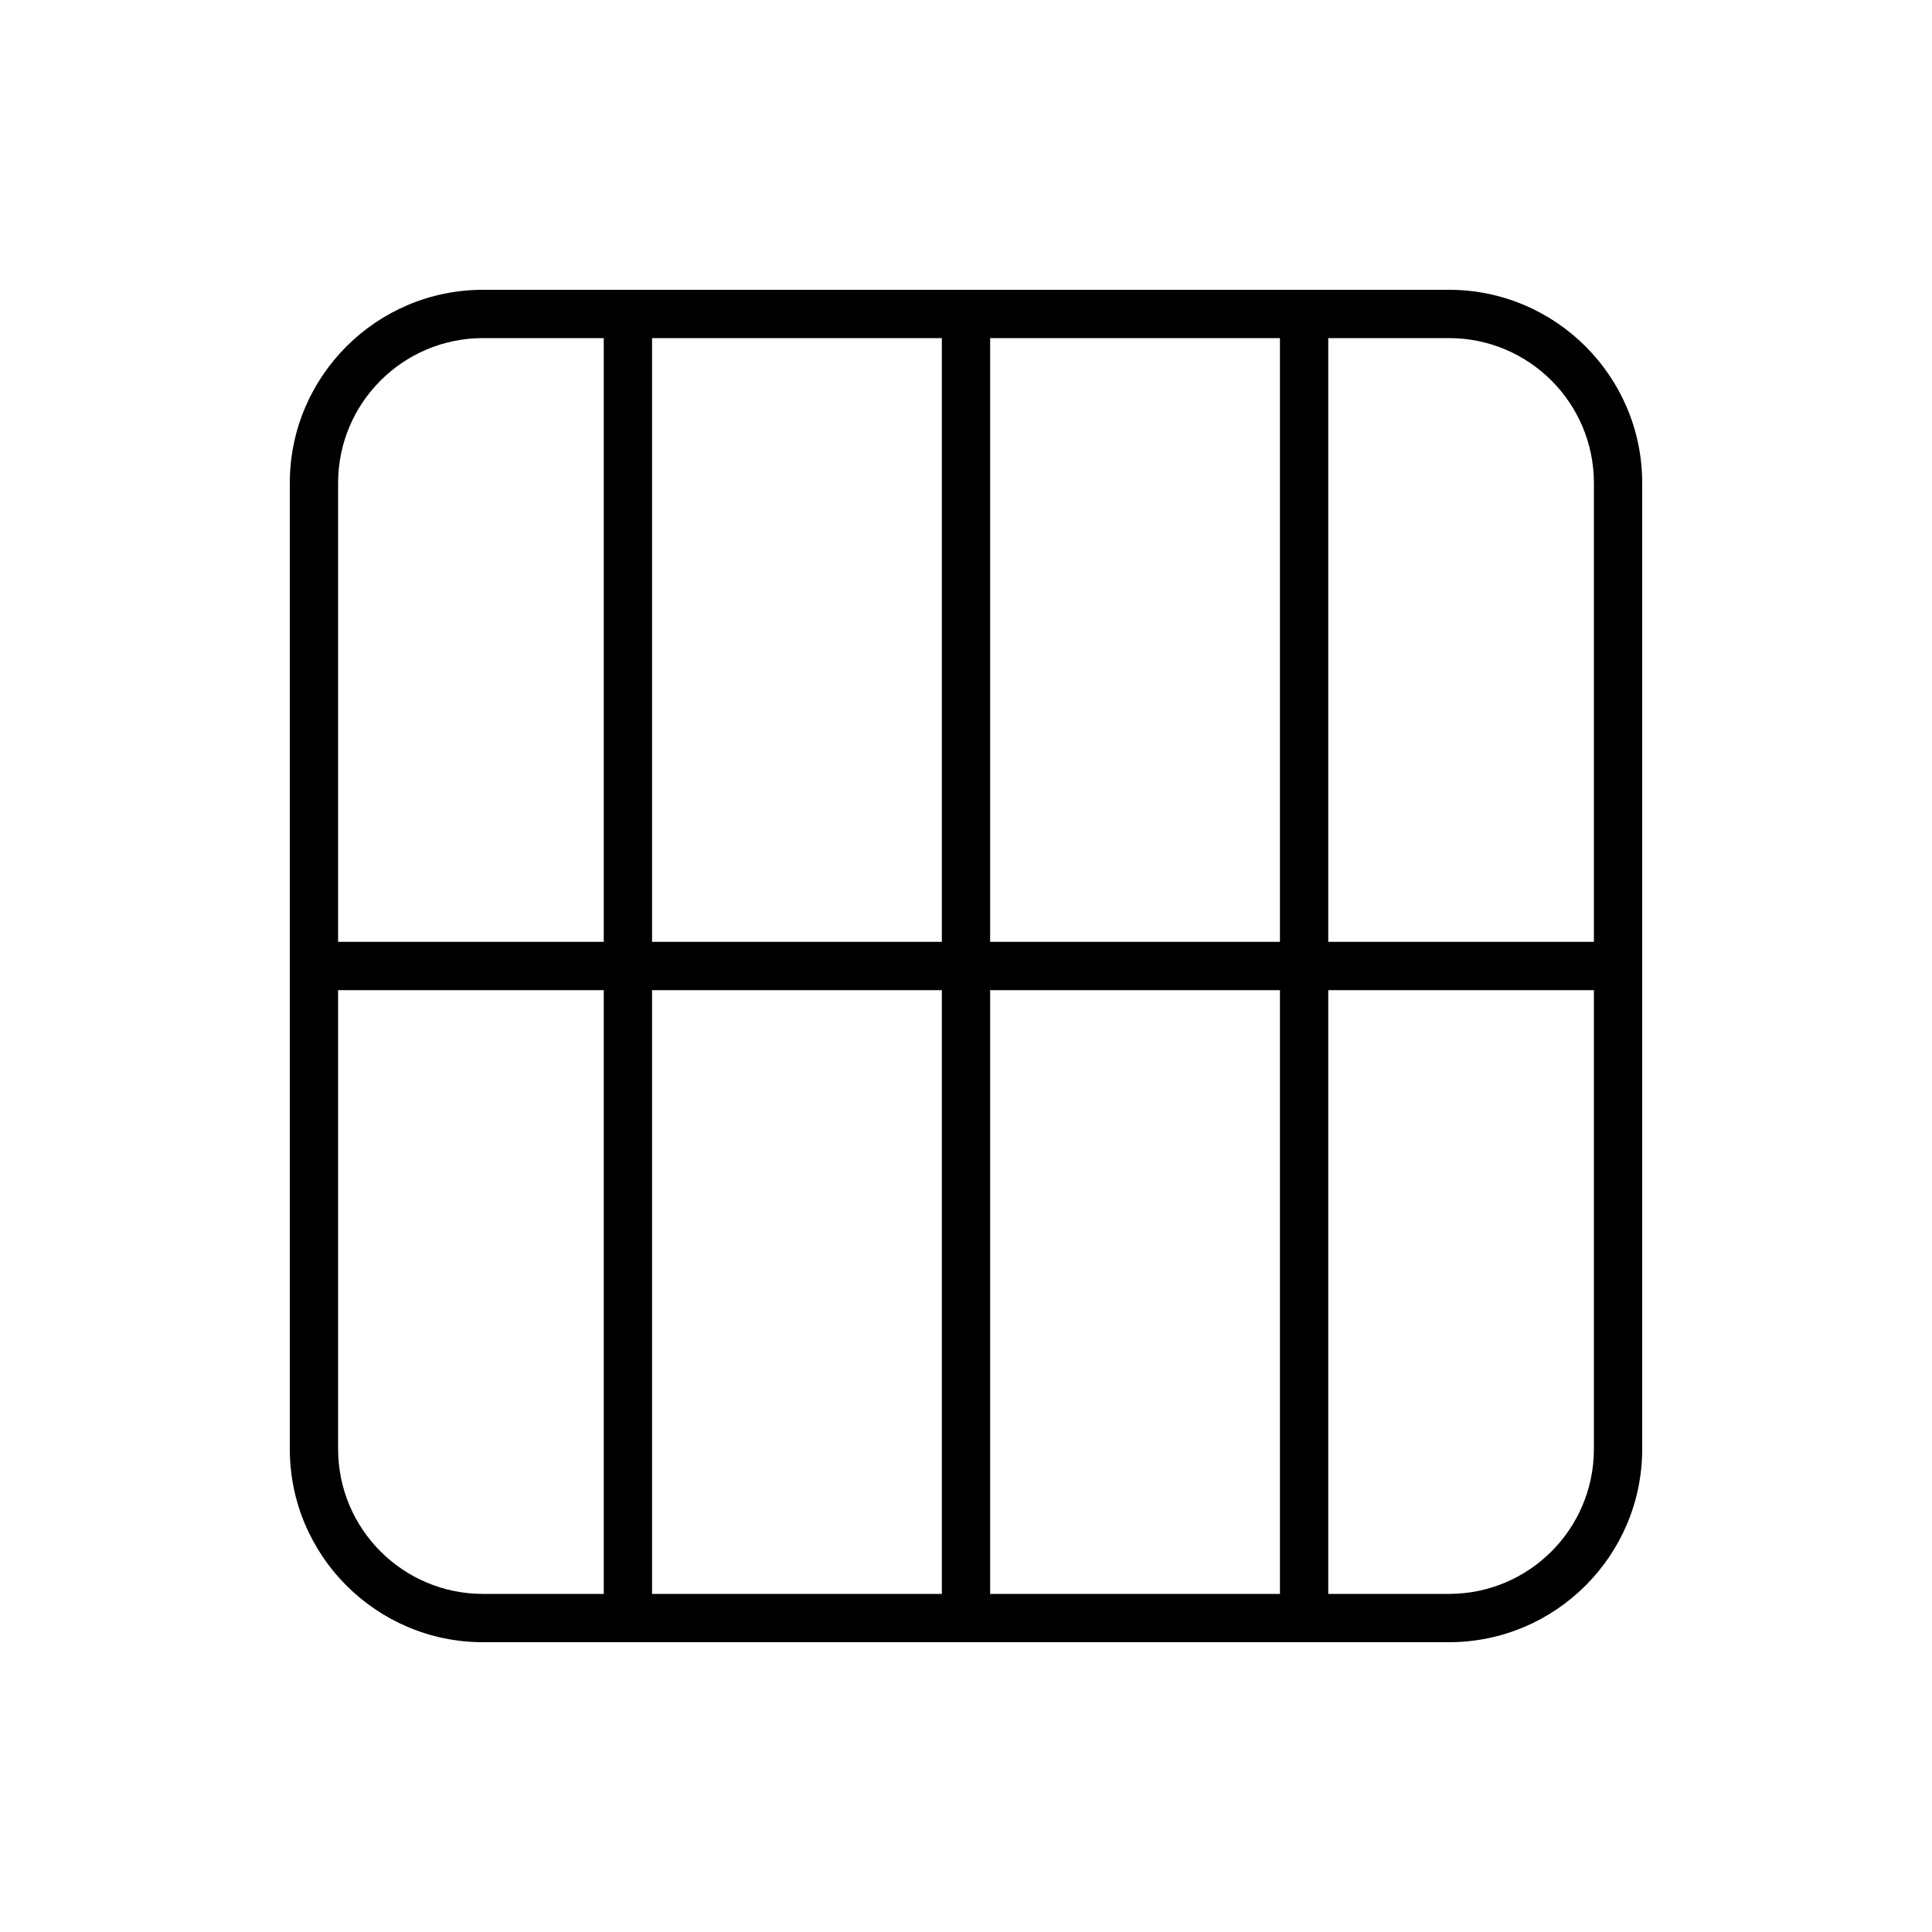 <svg xmlns="http://www.w3.org/2000/svg" viewBox="0 0 640 640"><!--! Font Awesome Pro 7.1.0 by @fontawesome - https://fontawesome.com License - https://fontawesome.com/license (Commercial License) Copyright 2025 Fonticons, Inc. --><path fill="currentColor" d="M440 112L440 312L528 312L528 160C528 133.5 506.5 112 480 112L440 112zM424 112L328 112L328 312L424 312L424 112zM312 112L216 112L216 312L312 312L312 112zM200 112L160 112C133.5 112 112 133.5 112 160L112 312L200 312L200 112zM112 328L112 480C112 506.5 133.5 528 160 528L200 528L200 328L112 328zM216 528L312 528L312 328L216 328L216 528zM328 528L424 528L424 328L328 328L328 528zM440 528L480 528C506.5 528 528 506.5 528 480L528 328L440 328L440 528zM96 160C96 124.7 124.7 96 160 96L480 96C515.3 96 544 124.7 544 160L544 480C544 515.3 515.3 544 480 544L160 544C124.7 544 96 515.3 96 480L96 160z"/></svg>
